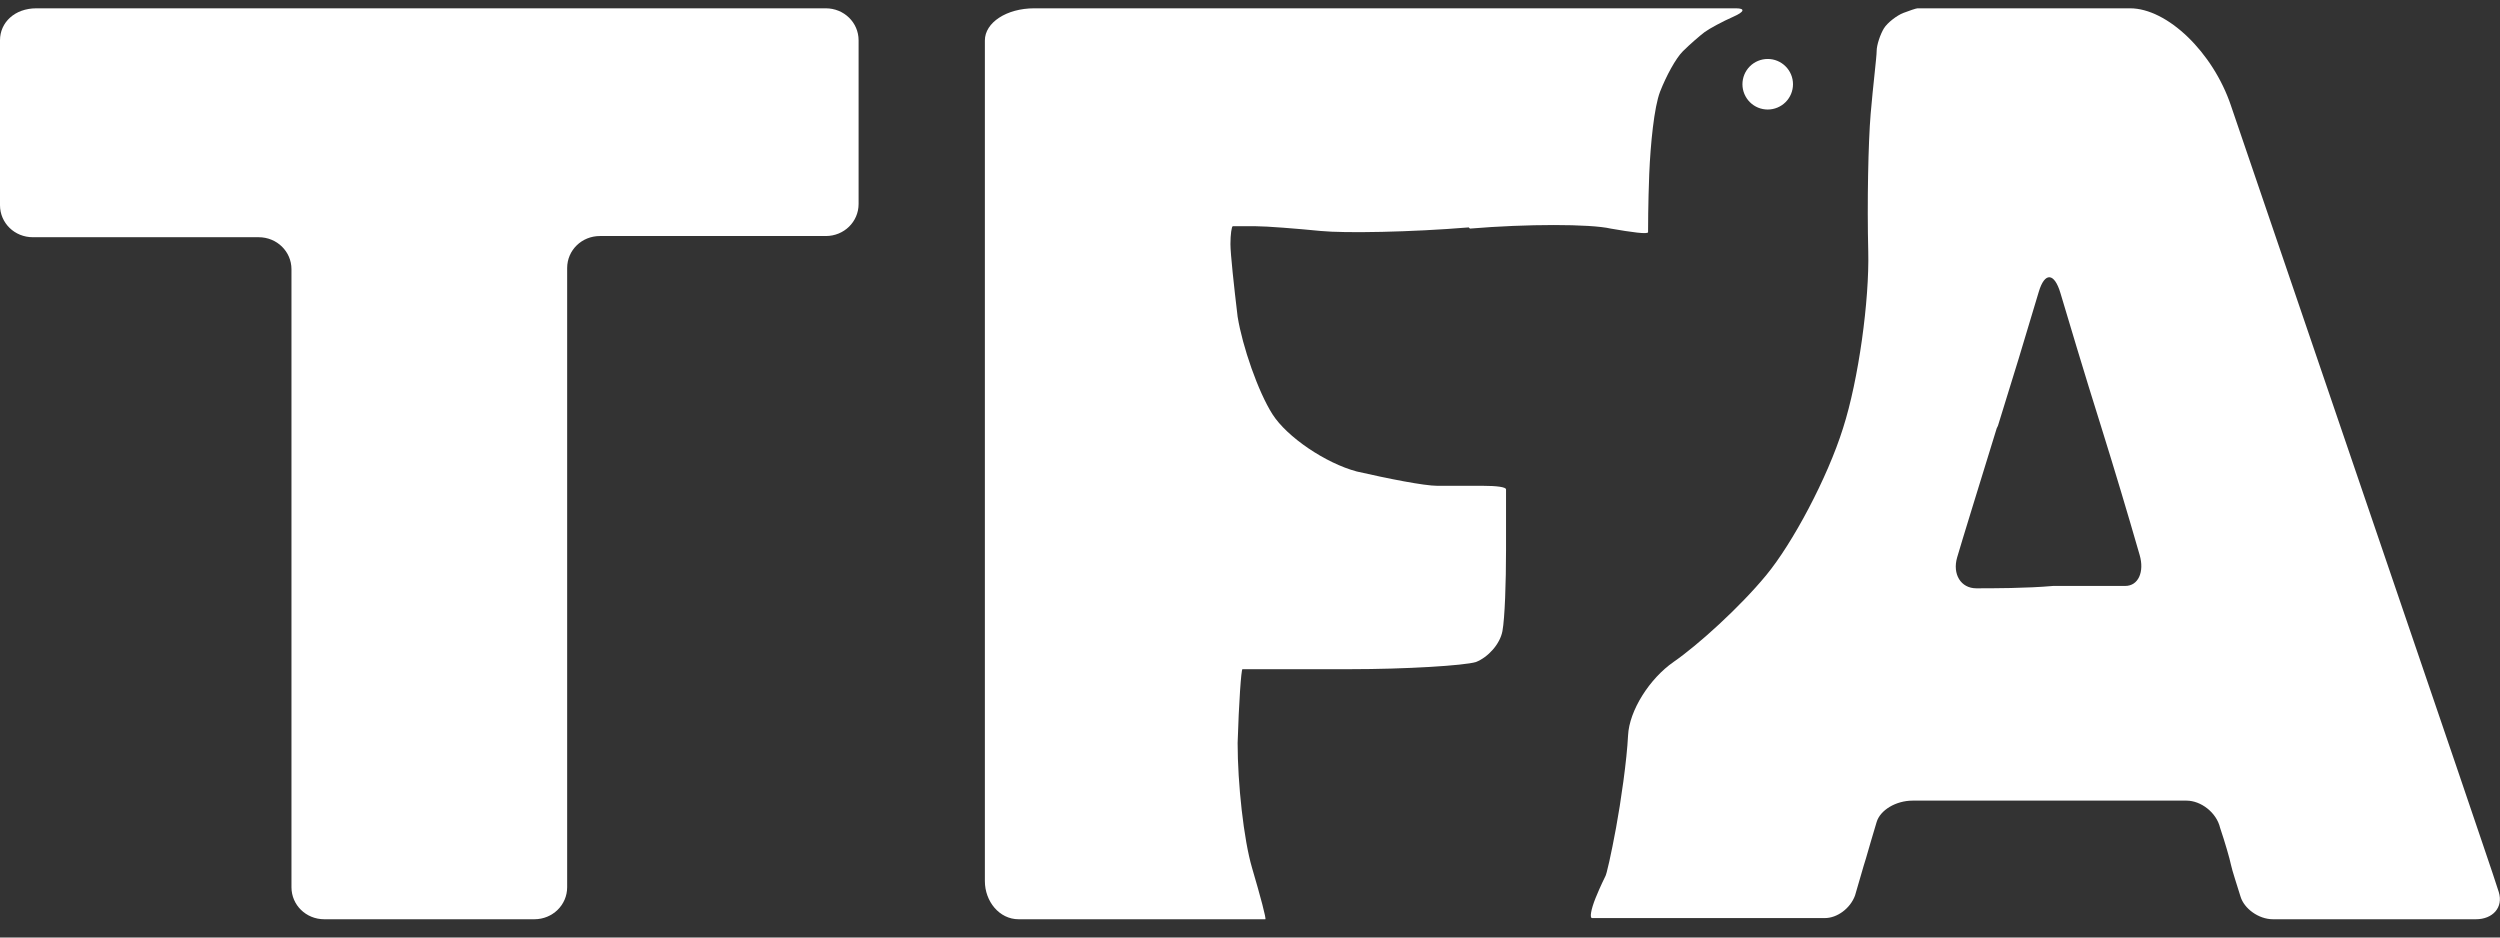 <?xml version="1.0" encoding="UTF-8"?> <svg xmlns="http://www.w3.org/2000/svg" width="80" height="30" viewBox="0 0 80 30" fill="none"><rect x="0" y="0" width="80" height="30" fill="#333333" stroke="none"/><g clip-path="url(#clip0_6402_600)"><path d="M0 6.566C0 7.136 0.466 7.591 1.05 7.591H8.277C8.86 7.591 9.327 8.047 9.327 8.616V28.391C9.327 28.961 9.793 29.416 10.376 29.416H17.099C17.682 29.416 18.149 28.96 18.149 28.391V8.578C18.149 8.008 18.614 7.553 19.197 7.553H26.426C27.008 7.553 27.475 7.098 27.475 6.528V1.29C27.475 0.721 27.008 0.266 26.425 0.266H1.165C0.467 0.266 0 0.721 0 1.289V6.566Z" fill="white"></path><path d="M47.038 7.315C48.848 7.163 50.889 7.163 51.544 7.315C52.199 7.429 52.738 7.505 52.738 7.429C52.738 7.353 52.738 6.515 52.776 5.562C52.816 4.61 52.931 3.428 53.123 2.932C53.316 2.438 53.623 1.866 53.855 1.637C54.086 1.409 54.395 1.142 54.548 1.027C54.702 0.913 55.126 0.685 55.473 0.532C55.819 0.38 55.858 0.266 55.55 0.266H33.095C32.209 0.266 31.516 0.723 31.516 1.294V28.196C31.516 28.844 31.978 29.416 32.595 29.416H40.49C40.529 29.416 40.336 28.692 40.067 27.777C39.797 26.863 39.604 25.072 39.604 23.777C39.643 22.481 39.72 21.414 39.758 21.414H43.186C44.996 21.414 46.846 21.299 47.23 21.185C47.616 21.033 48 20.613 48.078 20.195C48.155 19.775 48.193 18.632 48.193 17.603V15.66C48.193 15.584 47.885 15.546 47.461 15.546H45.998C45.574 15.546 44.418 15.316 43.418 15.088C42.416 14.821 41.183 13.983 40.721 13.259C40.259 12.535 39.758 11.087 39.604 10.135C39.489 9.182 39.374 8.115 39.374 7.81C39.374 7.505 39.412 7.239 39.45 7.239H40.182C40.529 7.239 41.492 7.315 42.262 7.391C43.032 7.467 45.151 7.429 46.999 7.277L47.038 7.315Z" fill="white"></path><path d="M71.39 3.378C70.814 1.67 69.353 0.266 68.162 0.266H61.359C61.321 0.266 61.09 0.342 60.899 0.417C60.706 0.493 60.399 0.721 60.283 0.911C60.168 1.101 60.053 1.442 60.053 1.632C60.053 1.822 59.938 2.732 59.861 3.644C59.784 4.554 59.745 6.49 59.784 8.047C59.822 9.603 59.476 12.146 58.977 13.702C58.477 15.296 57.363 17.384 56.517 18.408C55.672 19.433 54.327 20.648 53.558 21.179C52.789 21.711 52.136 22.735 52.098 23.533C52.059 24.33 51.867 25.658 51.713 26.493C51.559 27.328 51.406 28.011 51.367 28.049C51.367 28.049 51.214 28.353 51.06 28.732C50.906 29.112 50.868 29.378 50.945 29.378H58.4C58.785 29.378 59.207 29.074 59.361 28.656C59.476 28.276 59.631 27.708 59.707 27.48C59.784 27.214 59.937 26.683 60.053 26.303C60.168 25.923 60.668 25.62 61.206 25.62H69.968C70.429 25.62 70.929 26 71.044 26.493C71.198 26.949 71.352 27.48 71.39 27.67C71.429 27.86 71.582 28.315 71.698 28.694C71.813 29.074 72.274 29.416 72.735 29.416H79.23C79.768 29.416 80.114 29.036 79.96 28.543C79.807 28.049 79.192 26.265 78.615 24.557L71.39 3.379V3.378ZM63.243 18.826C62.743 18.826 62.474 18.37 62.628 17.839C62.782 17.308 63.358 15.448 63.896 13.702L63.934 13.626C64.38 12.199 64.816 10.77 65.241 9.337C65.433 8.692 65.741 8.73 65.933 9.375C66.125 10.02 66.701 11.956 67.24 13.664C67.665 15.026 68.075 16.392 68.47 17.764C68.623 18.294 68.431 18.75 68.008 18.75H65.702C64.857 18.826 63.743 18.826 63.243 18.826Z" fill="white"></path><path d="M56.568 3.505C56.782 3.504 56.988 3.419 57.14 3.267C57.291 3.115 57.376 2.909 57.376 2.695C57.376 2.48 57.29 2.274 57.138 2.123C56.986 1.971 56.78 1.886 56.566 1.887C56.46 1.887 56.354 1.908 56.256 1.949C56.158 1.989 56.069 2.049 55.994 2.124C55.919 2.2 55.859 2.289 55.819 2.387C55.779 2.485 55.758 2.59 55.758 2.697C55.758 2.803 55.779 2.908 55.82 3.006C55.861 3.104 55.92 3.193 55.995 3.268C56.071 3.344 56.16 3.403 56.258 3.444C56.356 3.484 56.462 3.505 56.568 3.505Z" fill="white"></path></g><defs><clipPath id="clip0_6402_600"><rect width="80" height="30" fill="white"></rect></clipPath></defs></svg> 